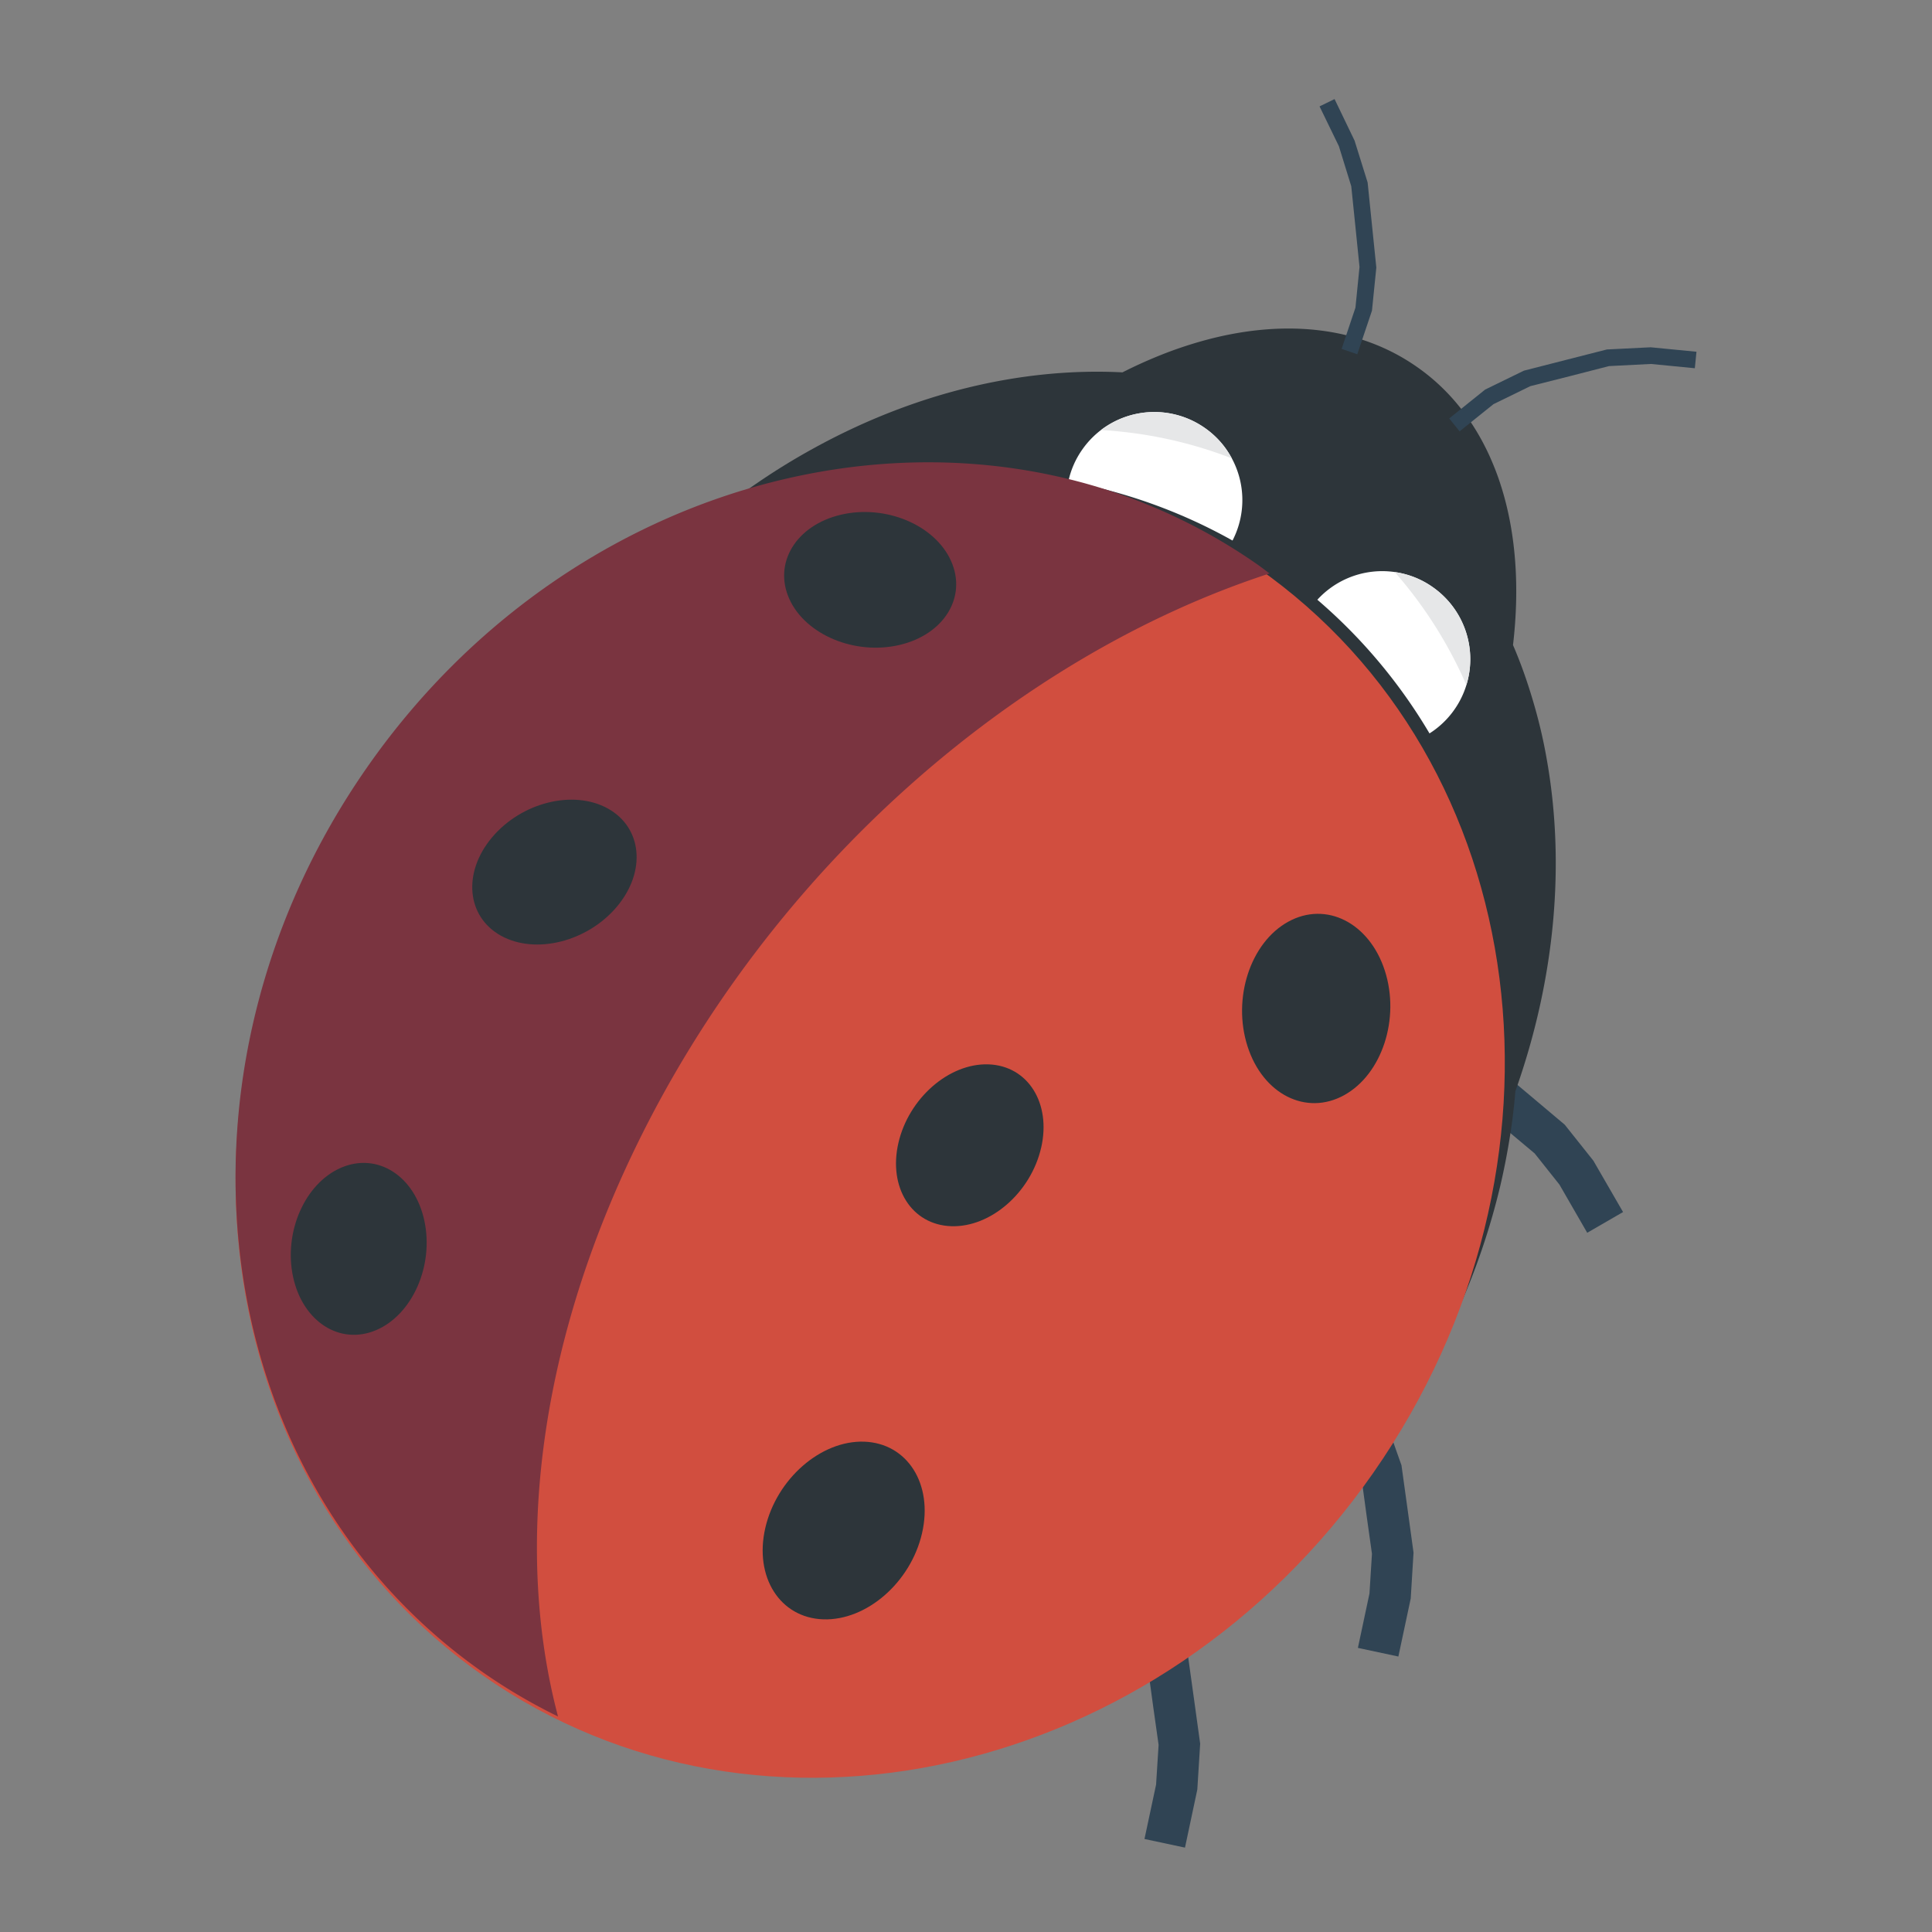 <svg xmlns="http://www.w3.org/2000/svg" width="78" height="78" viewBox="0 0 78 78"><rect x="0" y="0" width="78" height="78" fill="#808080" stroke="none"/><path fill="#304454" stroke="#304454" d="M56.664 42.846l1.69.473 1.456.787 1.248 1.054 1.261 1.057 1.054 1.326.89 1.544.581-.336-.93-1.609-1.102-1.385-1.318-1.11-1.328-1.116-1.529-.827-1.794-.503-.179.645zM53.95 56.421l.938 1.483.555 1.56.22 1.618.229 1.63-.106 1.69-.371 1.743.656.14.387-1.818.108-1.765-.235-1.709-.238-1.718-.581-1.638-.997-1.575-.565.36zM45.335 64.136l.938 1.484.555 1.56.22 1.617.23 1.63-.107 1.69-.372 1.743.657.14.386-1.818.11-1.765-.236-1.709-.239-1.717-.58-1.638-.997-1.575-.565.358z" stroke-miterlimit="10"/><path fill="#2d353a" d="M45.317 15.033a19.164 19.164 0 0 1 1.738-.775 16.51 16.51 0 0 1 1.806-.578c3.097-.789 6.039-.48 8.34 1.13 1.287.895 2.255 2.117 2.924 3.574.16.355.308.722.432 1.103.637 1.92.809 4.163.527 6.555.3.695.556 1.414.777 2.153.24.793.436 1.603.58 2.428.759 4.233.352 8.89-1.261 13.43-.052.63-.128 1.27-.233 1.907a27.673 27.673 0 0 1-.384 1.947 28.217 28.217 0 0 1-4.341 9.637c-4.11 5.89-10 9.708-16.202 11.125-6.212 1.416-12.731.416-18.098-3.324-5.36-3.744-8.543-9.522-9.353-15.842-.81-6.309.742-13.154 4.856-19.045a28.374 28.374 0 0 1 5.018-5.5c.297-.252.604-.497.916-.736a26.982 26.982 0 0 1 5.026-3.073 27.958 27.958 0 0 1 2.187-1.65 27.09 27.09 0 0 1 2.314-1.42c3.993-2.192 8.314-3.255 12.43-3.046z"/><path fill="#d14e3f" d="M14.825 31.102c8.624-12.354 24.706-16.02 35.927-8.194 11.214 7.835 13.315 24.198 4.69 36.556-8.623 12.352-24.712 16.023-35.926 8.194-11.218-7.833-13.32-24.197-4.691-36.556z"/><path fill="#fff" d="M43.689 18.157a3.549 3.549 0 0 1 4.947-.884 3.557 3.557 0 0 1 1.124 4.55 21.452 21.452 0 0 0-6.628-2.39c.097-.448.282-.884.557-1.276zM53.185 24.213a3.547 3.547 0 0 1 4.654-.512 3.55 3.55 0 0 1-.126 5.909 21.56 21.56 0 0 0-4.528-5.397z"/><path fill="#e6e7e8" d="M44.45 17.362a3.554 3.554 0 0 1 4.185-.088c.476.328.843.75 1.095 1.23a17.307 17.307 0 0 0-5.28-1.142m0 0zM56.309 23.096a3.448 3.448 0 0 1 1.53.605 3.546 3.546 0 0 1 1.362 3.954 17.507 17.507 0 0 0-2.892-4.56z"/><path fill="#304454" d="M54.165 14.085l.558-1.664.164-1.643-.165-1.625-.168-1.634-.5-1.618-.78-1.606L53.88 4l.808 1.678.527 1.69.175 1.716.176 1.719-.176 1.739-.593 1.76-.632-.217zM58.928 17.415l1.367-1.098 1.488-.727 1.584-.4 1.593-.41 1.692-.086 1.773.173.066-.666-1.85-.18-1.767.088-1.67.426-1.68.43-1.563.762-1.453 1.167.42.521z"/><path fill="#7a3440" d="M25.651 46.342c5.48-11.317 15.409-19.873 25.604-23.189-.168-.125-.331-.253-.503-.373-11.221-7.827-27.304-4.159-35.927 8.193-8.63 12.36-6.529 28.724 4.691 36.556a22.81 22.81 0 0 0 3.013 1.77c-1.747-6.609-.853-14.747 3.122-22.957z"/><path fill="#2d353a" d="M19.863 33.81c1.192-1.418 3.283-1.94 4.676-1.169 1.394.773 1.559 2.545.367 3.964-1.192 1.418-3.287 1.943-4.679 1.173-1.394-.772-1.554-2.55-.364-3.968zM42.034 46.34c.416-1.806-.537-3.316-2.13-3.369-1.59-.052-3.218 1.368-3.633 3.173-.416 1.806.539 3.307 2.132 3.361 1.592.055 3.215-1.36 3.63-3.166zM37.225 61.9c.457-1.981-.59-3.636-2.338-3.696-1.745-.057-3.532 1.5-3.99 3.484-.455 1.982.593 3.629 2.34 3.689 1.75.058 3.532-1.494 3.988-3.476zM55.91 39.19c-.623-1.934-2.37-2.822-3.902-1.977-1.53.843-2.264 3.097-1.641 5.033.622 1.936 2.367 2.814 3.899 1.97 1.53-.845 2.267-3.09 1.644-5.026zM33.948 20.781c1.803-.424 3.792.41 4.446 1.861.655 1.453-.273 2.973-2.076 3.396-1.805.424-3.798-.409-4.452-1.859-.654-1.453.28-2.974 2.082-3.398zM11.833 51.555c-.39-1.812.477-3.784 1.941-4.413 1.464-.627 2.967.327 3.358 2.139.392 1.81-.477 3.789-1.939 4.417-1.464.628-2.969-.335-3.36-2.143z"/></svg>
